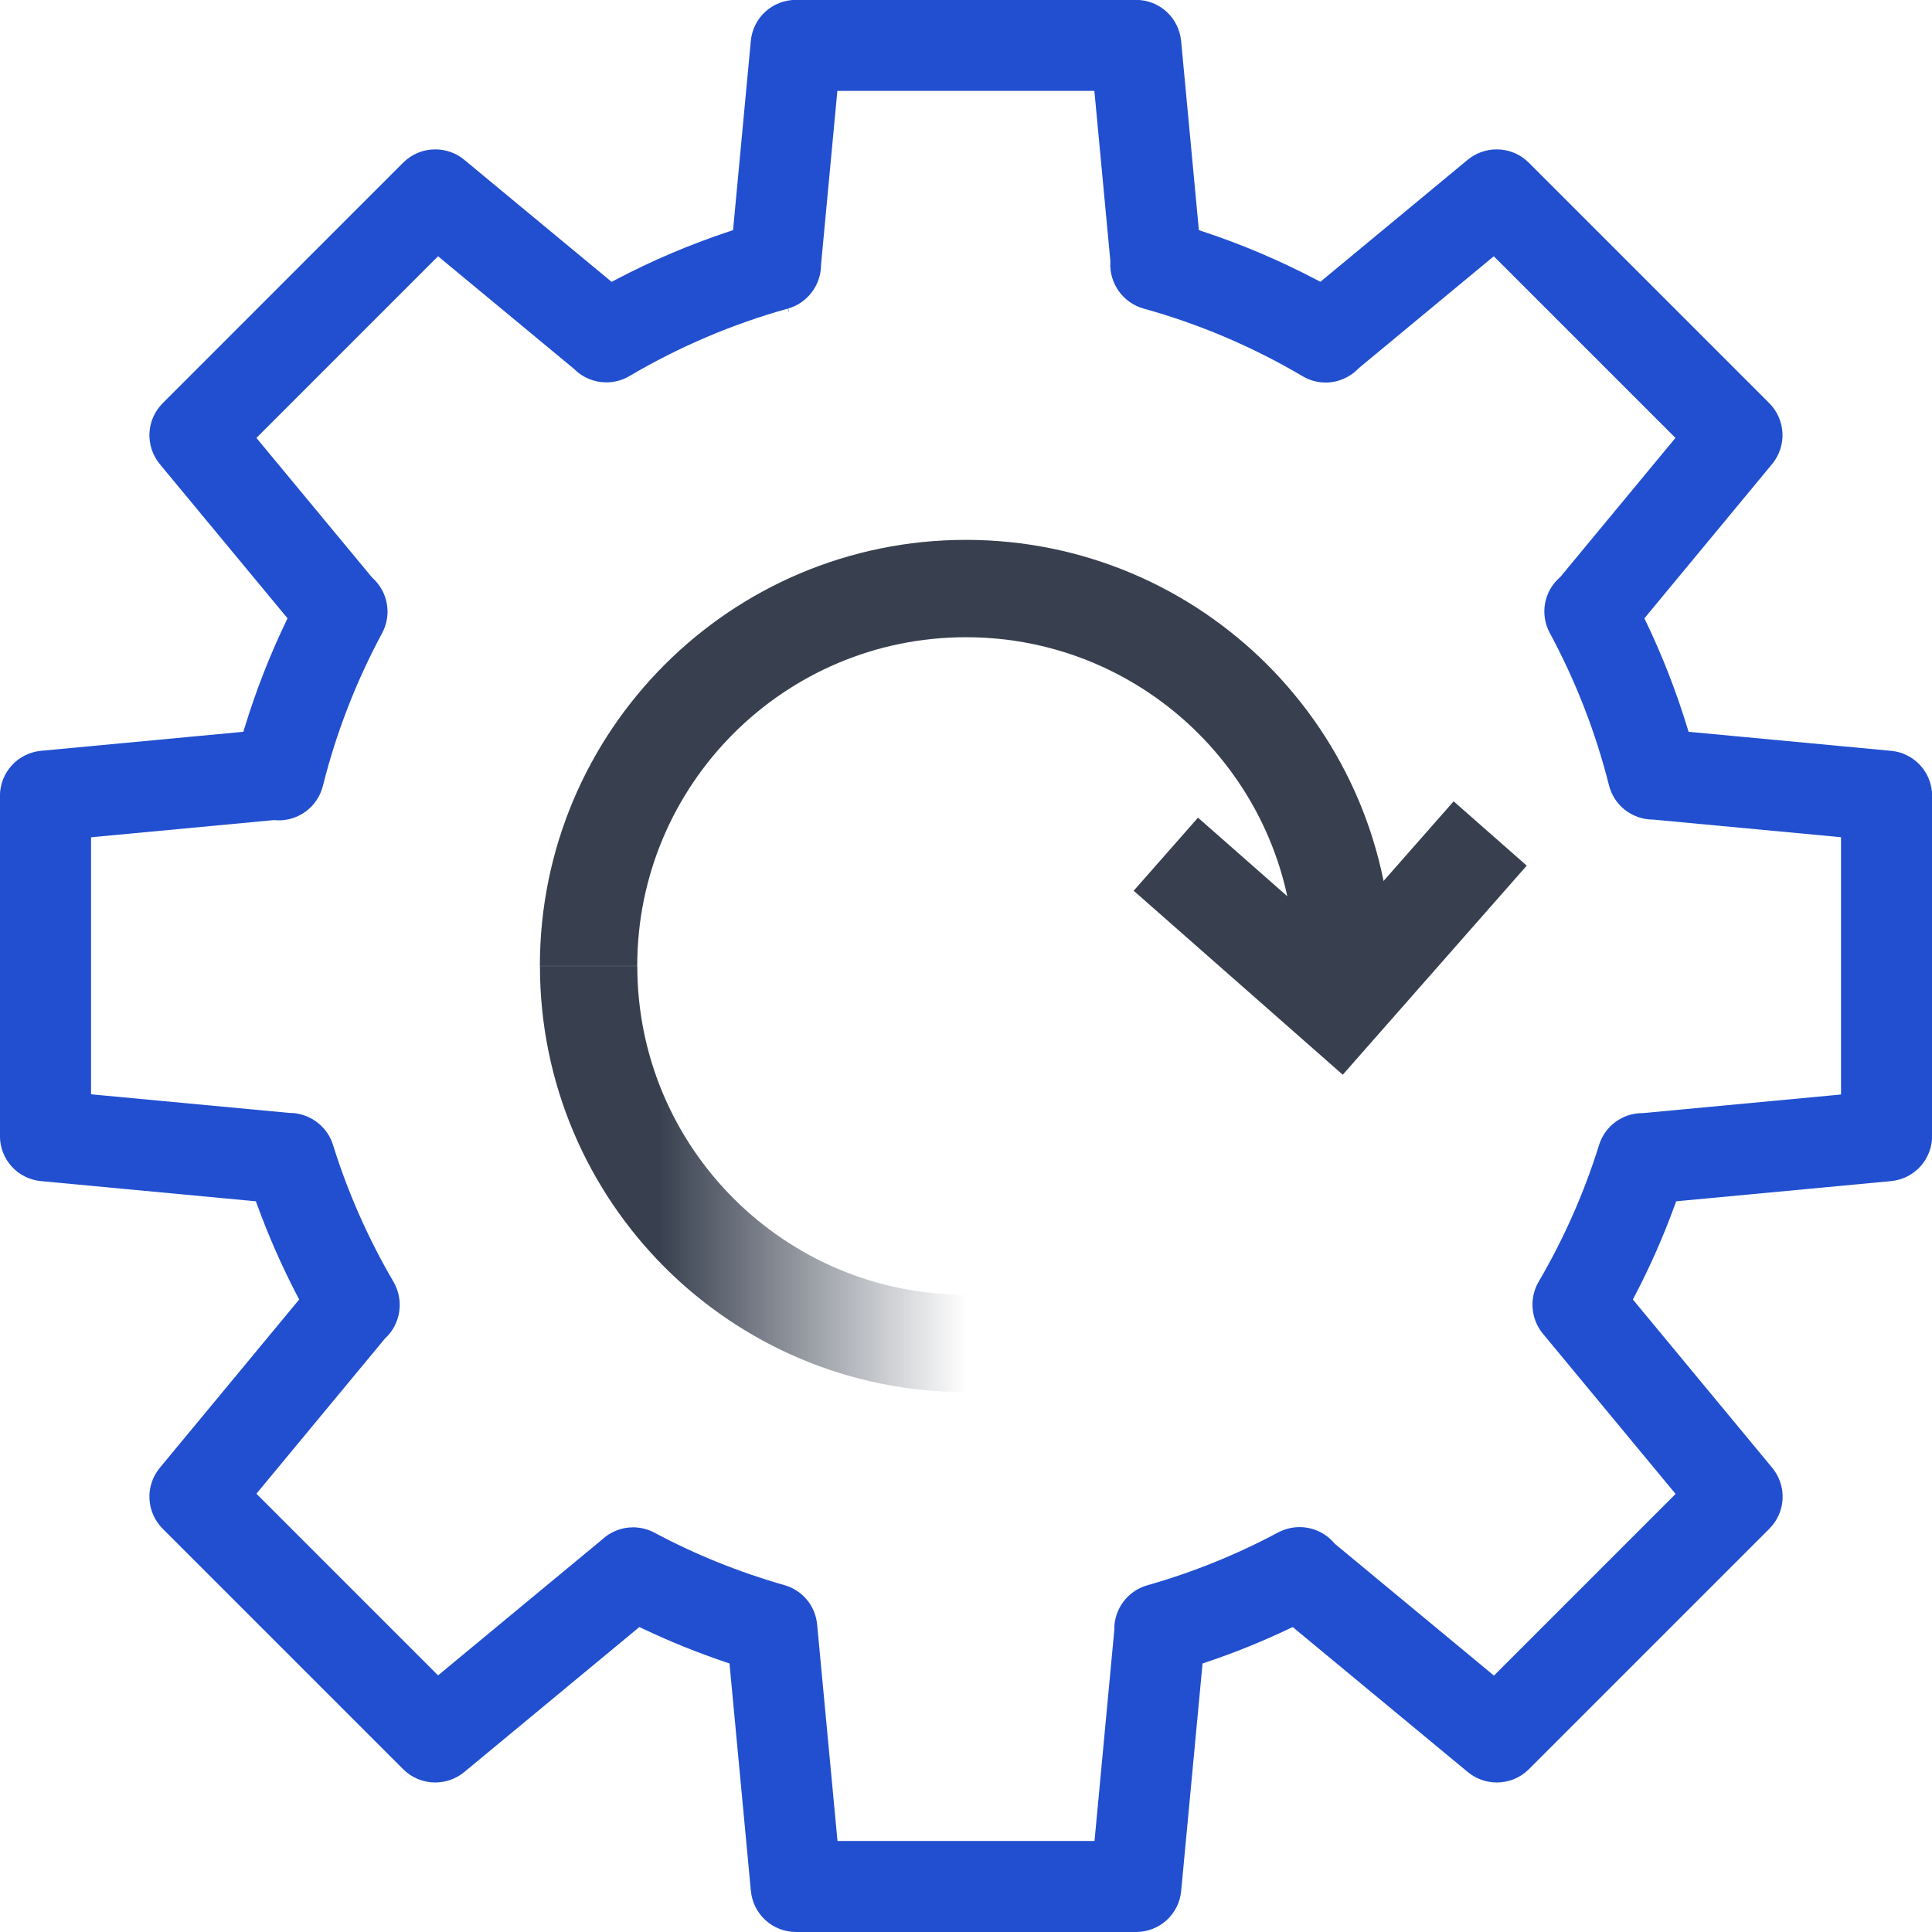 <?xml version="1.0" encoding="UTF-8"?>
<svg xmlns="http://www.w3.org/2000/svg" xmlns:xlink="http://www.w3.org/1999/xlink" id="Livello_1" data-name="Livello 1" viewBox="0 0 277.81 277.81" width="800" height="800">
  <defs>
    <style>
      .cls-1 {
        fill: #214fcf;
      }

      .cls-2 {
        stroke: #38404f;
      }

      .cls-2, .cls-3 {
        fill: none;
        stroke-miterlimit: 10;
        stroke-width: 14px;
      }

      .cls-3 {
        stroke: url(#Sfumatura_senza_nome_17);
      }
    </style>
    <linearGradient id="Sfumatura_senza_nome_17" data-name="Sfumatura senza nome 17" x1="77.63" y1="169.54" x2="138.91" y2="169.54" gradientUnits="userSpaceOnUse">
      <stop offset=".28" stop-color="#38404f"/>
      <stop offset="1" stop-color="#38404f" stop-opacity="0"/>
    </linearGradient>
  </defs>
  <path class="cls-1" d="M271.88,107.96l-28.4-2.67-.67-.06-.2-.64c-1.57-5.15-3.55-10.23-5.88-15.1l-.28-.58.41-.49,17.94-21.67c2.17-2.61,1.99-6.4-.41-8.8l-34.55-34.55c-1.24-1.24-2.88-1.92-4.63-1.92-1.52,0-3,.53-4.17,1.5l-20.67,17.12-.51.42-.59-.31c-5.22-2.74-10.69-5.07-16.26-6.91l-.62-.21-.06-.65-2.49-26.53c-.32-3.38-3.12-5.93-6.51-5.93h-48.86c-3.4,0-6.2,2.55-6.51,5.93l-2.49,26.53-.06.65-.62.21c-5.58,1.85-11.05,4.18-16.26,6.92l-.59.31-.51-.43-20.67-17.12c-1.17-.97-2.65-1.5-4.17-1.5-1.75,0-3.39.68-4.63,1.92L23.41,57.96c-2.4,2.4-2.58,6.18-.41,8.8l17.94,21.66.41.49-.28.58c-2.33,4.87-4.31,9.95-5.88,15.1l-.2.64-.67.06-28.4,2.67c-3.38.32-5.93,3.12-5.93,6.51v48.86c0,3.4,2.55,6.2,5.93,6.51l30.24,2.84.63.06.22.59c1.61,4.41,3.53,8.77,5.7,12.94l.31.59-.42.51-19.6,23.67c-2.17,2.62-1.99,6.4.41,8.8l34.55,34.55c1.24,1.24,2.88,1.92,4.63,1.92,1.52,0,3-.53,4.17-1.5l24.68-20.44.49-.41.58.27c3.82,1.81,7.78,3.41,11.77,4.76l.62.21.06.65,3.01,32.03c.32,3.38,3.12,5.93,6.51,5.93h48.86c3.4,0,6.2-2.55,6.51-5.93l3.01-32.03.06-.65.62-.21c3.99-1.34,7.95-2.94,11.77-4.76l.58-.27.49.41,24.68,20.44c1.17.97,2.65,1.5,4.17,1.5,1.75,0,3.39-.68,4.63-1.92l34.55-34.55c2.4-2.4,2.58-6.18.41-8.8l-19.6-23.67-.42-.51.31-.59c2.18-4.18,4.1-8.53,5.7-12.94l.22-.59.63-.06,30.24-2.84c3.38-.32,5.93-3.12,5.93-6.51v-24.43s0-24.43,0-24.43c0-3.4-2.55-6.2-5.93-6.51ZM264.73,156.47v.91s-.91.09-.91.09l-27.6,2.59h-.04s-.04,0-.04,0c-2.86.01-5.36,1.86-6.21,4.6-2.13,6.83-5.05,13.44-8.68,19.64-1.38,2.36-1.14,5.37.61,7.48l18.5,22.34.58.7-.64.64-24.84,24.84-.64.64-.7-.58-22.14-18.34-.07-.06-.06-.07c-1.24-1.46-3.06-2.3-4.99-2.3-1.07,0-2.13.27-3.08.77-5.98,3.2-12.31,5.75-18.82,7.6-2.81.8-4.76,3.4-4.73,6.33v.05s0,.05,0,.05l-2.76,29.42-.09.91h-36.95l-.09-.91-2.84-30.2c-.25-2.71-2.11-4.94-4.72-5.68-6.45-1.84-12.74-4.37-18.68-7.54-.94-.5-2-.77-3.06-.77-1.68,0-3.28.64-4.5,1.79l-.02.02-.03.02-22.8,18.88-.7.58-.64-.64-24.84-24.84-.64-.64.58-.7,17.84-21.54.04-.05.05-.05c2.25-2.07,2.75-5.48,1.21-8.12-3.63-6.2-6.56-12.82-8.7-19.68-.04-.13-.08-.26-.13-.39-.95-2.51-3.4-4.21-6.08-4.23h-.04s-.04,0-.04,0l-27.6-2.59-.91-.09v-36.95l.91-.09,25.32-2.38h.09s.09,0,.09,0c.2.02.4.03.59.03,3,0,5.61-2.04,6.34-4.96,1.91-7.62,4.77-15,8.5-21.93l.03-.06c1.41-2.65.83-5.91-1.41-7.92l-.05-.05-.05-.06-16-19.31-.58-.7.64-.64,24.84-24.84.64-.64.7.58,18.88,15.64.03.03.03.03c1.22,1.2,2.85,1.85,4.57,1.85,1.16,0,2.31-.31,3.32-.91,7.14-4.21,14.79-7.47,22.75-9.69l.17.47s.02,0,.03,0c0,0,0,0,0,0l-.14-.48c2.76-.8,4.7-3.35,4.73-6.22v-.04s0-.04,0-.04l2.26-24.09.09-.91h36.95l.09.91,2.21,23.52v.08s0,.08,0,.08c-.19,3.06,1.82,5.89,4.78,6.71,8.01,2.22,15.71,5.5,22.89,9.74,1,.59,2.14.9,3.29.9,1.77,0,3.49-.74,4.72-2.03l.04-.04.05-.04,18.67-15.47.7-.58.64.64,24.84,24.84.64.64-.58.7-15.93,19.24-.05.06-.06.05c-2.31,2.02-2.9,5.32-1.44,8.02,3.73,6.92,6.59,14.28,8.5,21.88.72,2.87,3.29,4.89,6.25,4.93h.04s.04,0,.04,0l26.13,2.45.91.09v.91s0,17.57,0,17.57v17.56Z"/>
  <polyline class="cls-2" points="214.28 119.85 192.45 144.66 167.64 122.83"/>
  <path class="cls-2" d="M84.63,138.9c0-29.97,24.3-54.27,54.27-54.27s54.27,24.3,54.27,54.27"/>
  <path class="cls-3" d="M138.91,193.18c-29.97,0-54.27-24.3-54.27-54.27"/>
</svg>
